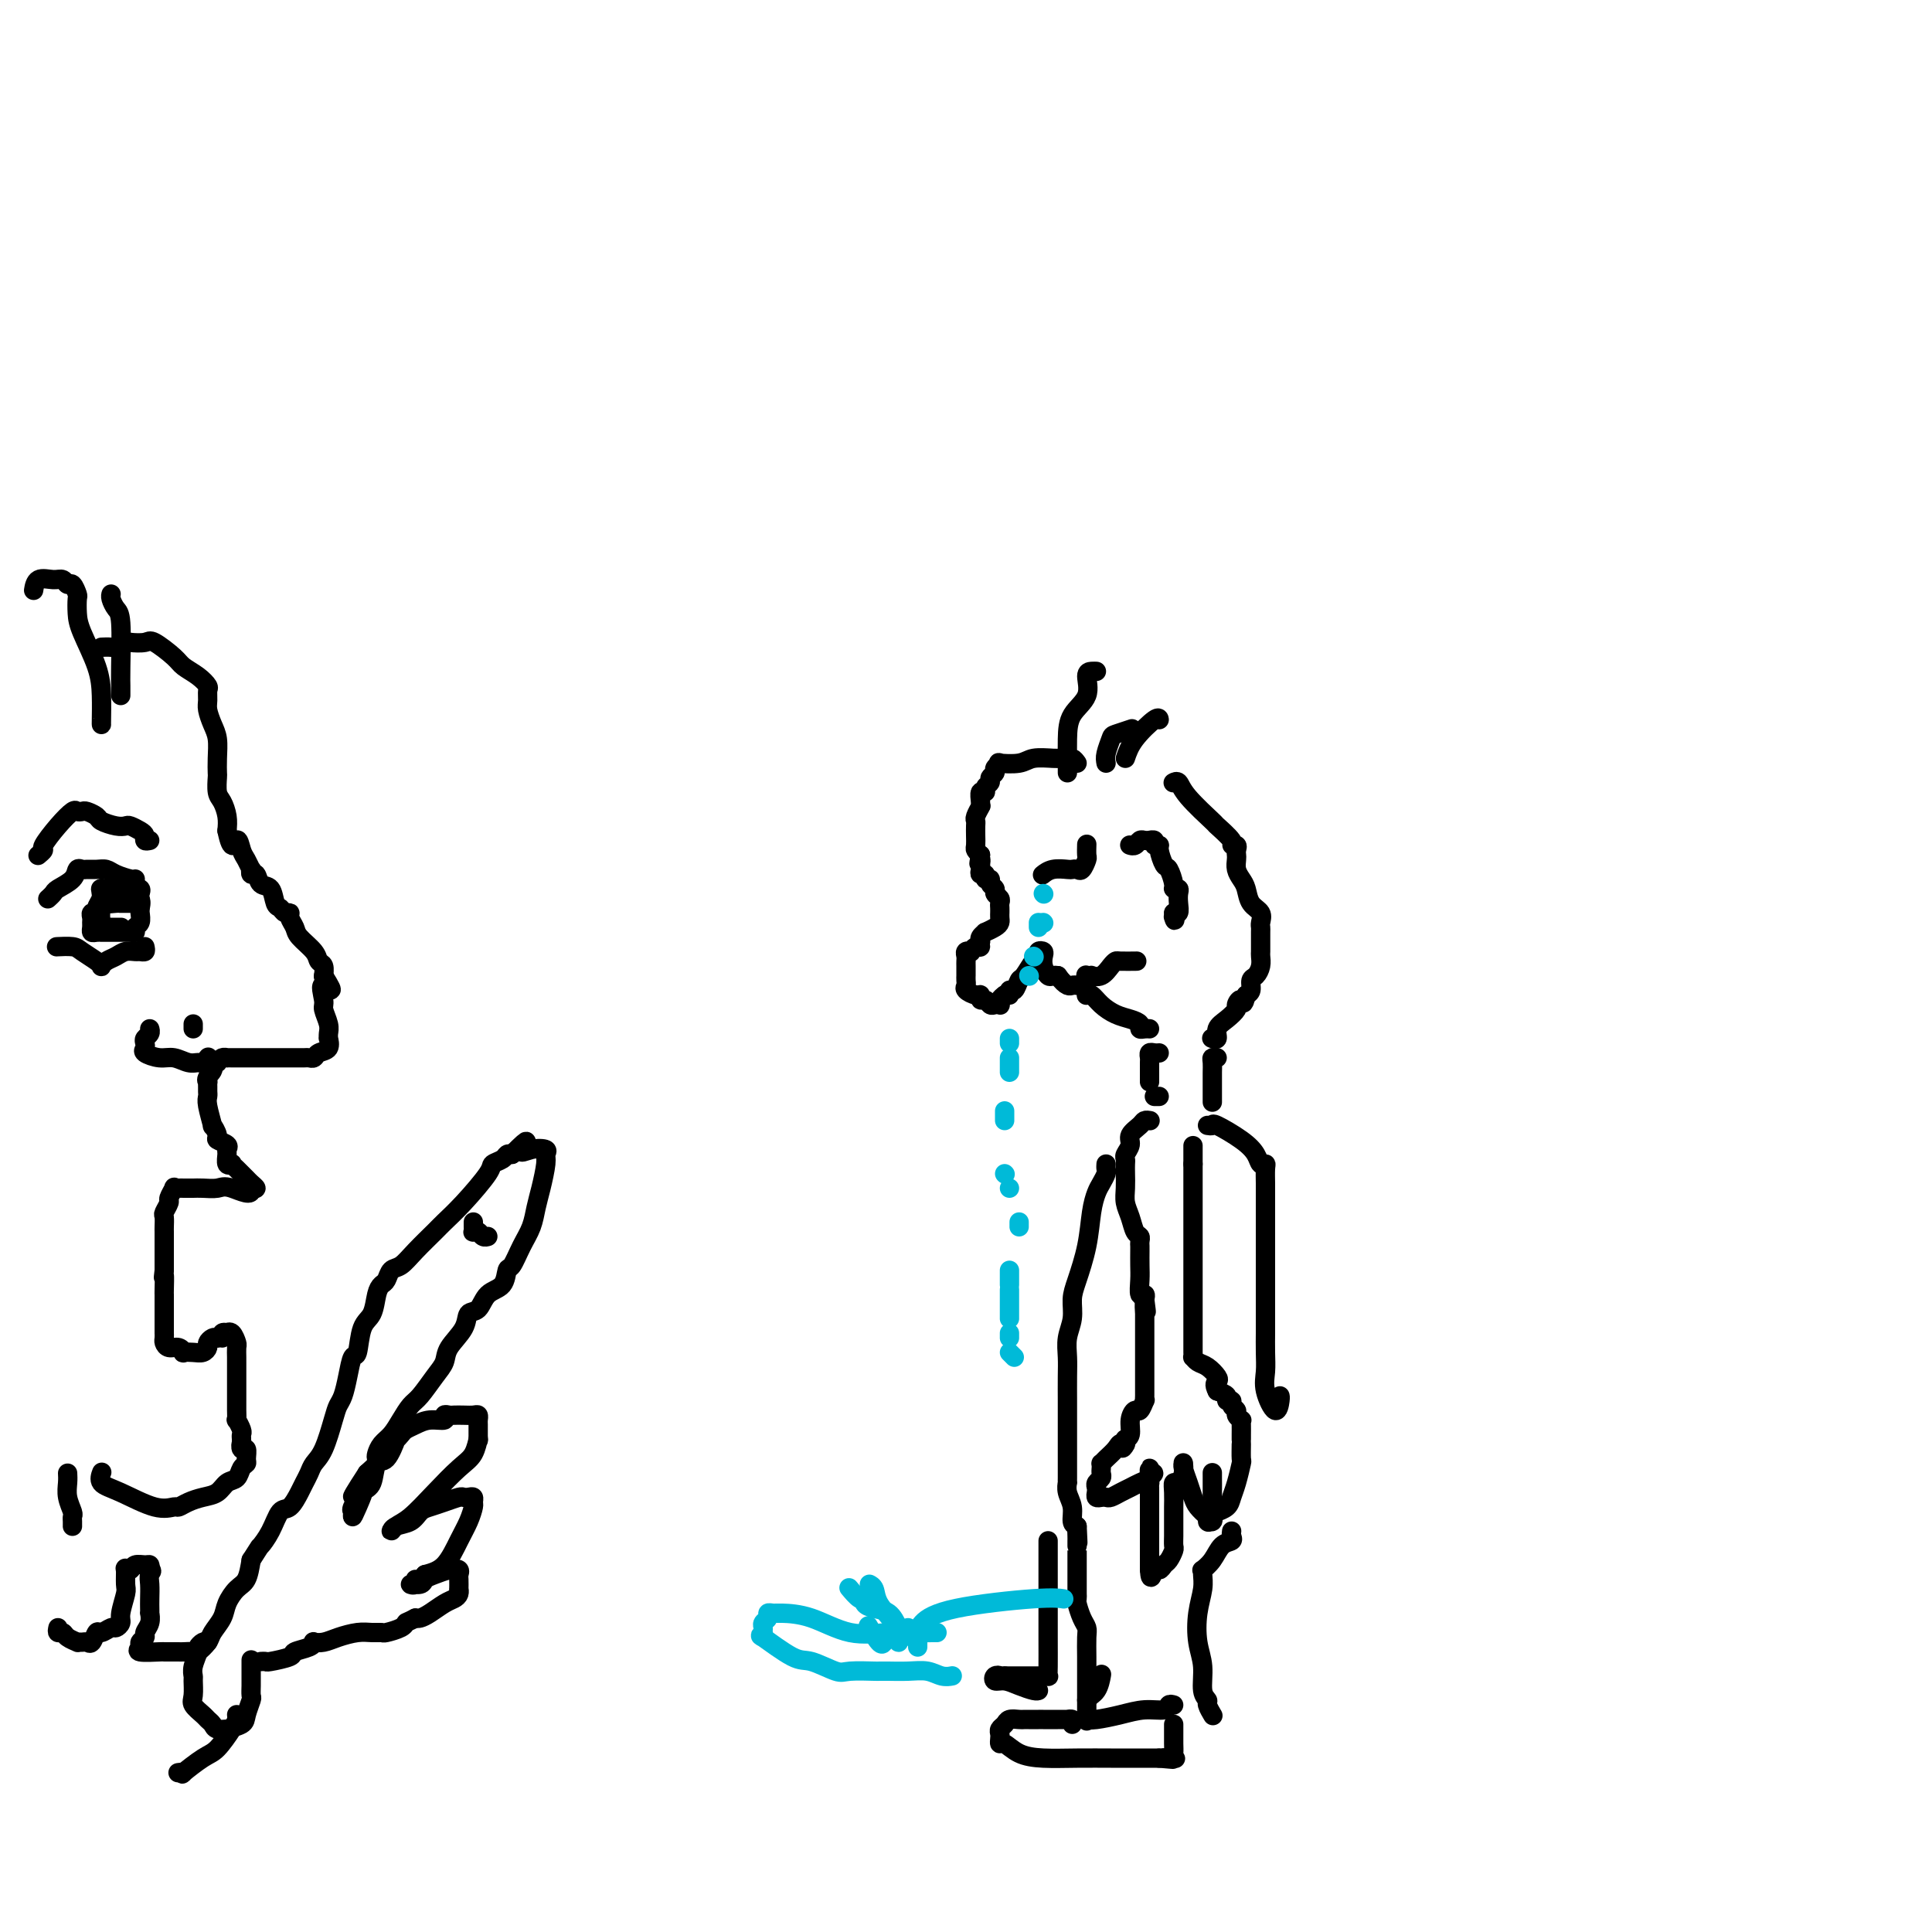 <svg viewBox='0 0 400 400' version='1.1' xmlns='http://www.w3.org/2000/svg' xmlns:xlink='http://www.w3.org/1999/xlink'><g fill='none' stroke='rgb(0,0,0)' stroke-width='4' stroke-linecap='round' stroke-linejoin='round'><path d='M223,158c-0.304,-0.422 -0.607,-0.845 -1,-1c-0.393,-0.155 -0.875,-0.043 -1,0c-0.125,0.043 0.107,0.015 0,0c-0.107,-0.015 -0.552,-0.018 -1,0c-0.448,0.018 -0.900,0.057 -2,0c-1.100,-0.057 -2.849,-0.208 -4,0c-1.151,0.208 -1.705,0.777 -3,1c-1.295,0.223 -3.332,0.101 -4,0c-0.668,-0.101 0.032,-0.182 0,0c-0.032,0.182 -0.797,0.626 -1,1c-0.203,0.374 0.157,0.679 0,1c-0.157,0.321 -0.830,0.659 -1,1c-0.170,0.341 0.165,0.686 0,1c-0.165,0.314 -0.829,0.596 -1,1c-0.171,0.404 0.151,0.930 0,1c-0.151,0.070 -0.776,-0.314 -1,0c-0.224,0.314 -0.046,1.327 0,2c0.046,0.673 -0.040,1.006 0,1c0.040,-0.006 0.207,-0.350 0,0c-0.207,0.350 -0.787,1.393 -1,2c-0.213,0.607 -0.058,0.779 0,1c0.058,0.221 0.018,0.493 0,1c-0.018,0.507 -0.015,1.249 0,2c0.015,0.751 0.043,1.510 0,2c-0.043,0.490 -0.155,0.711 0,1c0.155,0.289 0.578,0.644 1,1'/><path d='M203,177c-0.619,3.102 -0.167,1.357 0,1c0.167,-0.357 0.049,0.674 0,1c-0.049,0.326 -0.028,-0.052 0,0c0.028,0.052 0.064,0.535 0,1c-0.064,0.465 -0.229,0.912 0,1c0.229,0.088 0.850,-0.184 1,0c0.150,0.184 -0.171,0.823 0,1c0.171,0.177 0.834,-0.107 1,0c0.166,0.107 -0.166,0.606 0,1c0.166,0.394 0.829,0.683 1,1c0.171,0.317 -0.150,0.663 0,1c0.150,0.337 0.772,0.664 1,1c0.228,0.336 0.061,0.682 0,1c-0.061,0.318 -0.016,0.610 0,1c0.016,0.390 0.003,0.878 0,1c-0.003,0.122 0.006,-0.121 0,0c-0.006,0.121 -0.025,0.606 0,1c0.025,0.394 0.094,0.697 0,1c-0.094,0.303 -0.351,0.607 -1,1c-0.649,0.393 -1.691,0.876 -2,1c-0.309,0.124 0.113,-0.111 0,0c-0.113,0.111 -0.761,0.568 -1,1c-0.239,0.432 -0.068,0.838 0,1c0.068,0.162 0.034,0.081 0,0'/><path d='M203,195c-0.576,1.325 -0.014,1.139 0,1c0.014,-0.139 -0.518,-0.230 -1,0c-0.482,0.230 -0.914,0.783 -1,1c-0.086,0.217 0.173,0.100 0,0c-0.173,-0.100 -0.778,-0.182 -1,0c-0.222,0.182 -0.059,0.627 0,1c0.059,0.373 0.016,0.674 0,1c-0.016,0.326 -0.004,0.679 0,1c0.004,0.321 0.002,0.611 0,1c-0.002,0.389 -0.002,0.877 0,1c0.002,0.123 0.007,-0.121 0,0c-0.007,0.121 -0.026,0.606 0,1c0.026,0.394 0.097,0.698 0,1c-0.097,0.302 -0.363,0.602 0,1c0.363,0.398 1.354,0.895 2,1c0.646,0.105 0.946,-0.182 1,0c0.054,0.182 -0.140,0.833 0,1c0.140,0.167 0.612,-0.151 1,0c0.388,0.151 0.692,0.769 1,1c0.308,0.231 0.621,0.073 1,0c0.379,-0.073 0.823,-0.061 1,0c0.177,0.061 0.086,0.170 0,0c-0.086,-0.170 -0.167,-0.620 0,-1c0.167,-0.380 0.584,-0.690 1,-1'/><path d='M208,206c0.703,-0.240 0.961,0.159 1,0c0.039,-0.159 -0.141,-0.876 0,-1c0.141,-0.124 0.602,0.346 1,0c0.398,-0.346 0.733,-1.508 1,-2c0.267,-0.492 0.468,-0.315 1,-1c0.532,-0.685 1.397,-2.234 2,-3c0.603,-0.766 0.945,-0.750 1,-1c0.055,-0.250 -0.179,-0.767 0,-1c0.179,-0.233 0.769,-0.182 1,0c0.231,0.182 0.103,0.493 0,1c-0.103,0.507 -0.182,1.208 0,2c0.182,0.792 0.626,1.675 1,2c0.374,0.325 0.678,0.093 1,0c0.322,-0.093 0.661,-0.046 1,0'/><path d='M219,202c0.869,1.226 1.542,1.790 2,2c0.458,0.210 0.700,0.067 1,0c0.300,-0.067 0.658,-0.056 1,0c0.342,0.056 0.669,0.159 1,0c0.331,-0.159 0.665,-0.579 1,-1'/><path d='M225,203c0.946,-0.071 0.312,-0.749 0,-1c-0.312,-0.251 -0.301,-0.074 0,0c0.301,0.074 0.893,0.044 1,0c0.107,-0.044 -0.272,-0.103 0,0c0.272,0.103 1.194,0.367 2,0c0.806,-0.367 1.495,-1.366 2,-2c0.505,-0.634 0.826,-0.902 1,-1c0.174,-0.098 0.201,-0.026 1,0c0.799,0.026 2.371,0.008 3,0c0.629,-0.008 0.314,-0.004 0,0'/><path d='M225,206c-0.072,0.046 -0.143,0.092 0,0c0.143,-0.092 0.501,-0.323 1,0c0.499,0.323 1.138,1.201 2,2c0.862,0.799 1.947,1.521 3,2c1.053,0.479 2.076,0.717 3,1c0.924,0.283 1.750,0.612 2,1c0.250,0.388 -0.077,0.836 0,1c0.077,0.164 0.559,0.044 1,0c0.441,-0.044 0.840,-0.013 1,0c0.160,0.013 0.080,0.006 0,0'/><path d='M216,181c-0.142,0.113 -0.284,0.226 0,0c0.284,-0.226 0.993,-0.791 2,-1c1.007,-0.209 2.312,-0.063 3,0c0.688,0.063 0.759,0.043 1,0c0.241,-0.043 0.653,-0.110 1,0c0.347,0.110 0.629,0.397 1,0c0.371,-0.397 0.831,-1.479 1,-2c0.169,-0.521 0.045,-0.480 0,-1c-0.045,-0.520 -0.012,-1.602 0,-2c0.012,-0.398 0.003,-0.114 0,0c-0.003,0.114 -0.002,0.057 0,0'/><path d='M221,160c-0.001,-0.427 -0.003,-0.854 0,-1c0.003,-0.146 0.010,-0.011 0,-1c-0.010,-0.989 -0.038,-3.102 0,-5c0.038,-1.898 0.144,-3.580 1,-5c0.856,-1.420 2.464,-2.577 3,-4c0.536,-1.423 -0.001,-3.114 0,-4c0.001,-0.886 0.539,-0.969 1,-1c0.461,-0.031 0.846,-0.009 1,0c0.154,0.009 0.077,0.004 0,0'/><path d='M229,158c-0.107,-0.528 -0.214,-1.056 0,-2c0.214,-0.944 0.748,-2.305 1,-3c0.252,-0.695 0.222,-0.726 1,-1c0.778,-0.274 2.365,-0.793 3,-1c0.635,-0.207 0.317,-0.104 0,0'/><path d='M233,157c0.423,-1.238 0.845,-2.476 2,-4c1.155,-1.524 3.042,-3.333 4,-4c0.958,-0.667 0.988,-0.190 1,0c0.012,0.190 0.006,0.095 0,0'/><path d='M234,175c-0.089,-0.030 -0.177,-0.061 0,0c0.177,0.061 0.621,0.213 1,0c0.379,-0.213 0.694,-0.790 1,-1c0.306,-0.210 0.603,-0.052 1,0c0.397,0.052 0.895,-0.000 1,0c0.105,0.000 -0.183,0.053 0,0c0.183,-0.053 0.837,-0.214 1,0c0.163,0.214 -0.164,0.801 0,1c0.164,0.199 0.818,0.011 1,0c0.182,-0.011 -0.110,0.155 0,1c0.110,0.845 0.622,2.369 1,3c0.378,0.631 0.623,0.367 1,1c0.377,0.633 0.885,2.161 1,3c0.115,0.839 -0.164,0.989 0,1c0.164,0.011 0.772,-0.116 1,0c0.228,0.116 0.075,0.476 0,1c-0.075,0.524 -0.072,1.213 0,2c0.072,0.787 0.212,1.674 0,2c-0.212,0.326 -0.775,0.093 -1,0c-0.225,-0.093 -0.113,-0.047 0,0'/><path d='M243,189c0.467,2.400 0.133,1.400 0,1c-0.133,-0.400 -0.067,-0.200 0,0'/><path d='M243,162c-0.093,0.051 -0.186,0.102 0,0c0.186,-0.102 0.650,-0.357 1,0c0.350,0.357 0.586,1.325 2,3c1.414,1.675 4.004,4.056 5,5c0.996,0.944 0.396,0.452 1,1c0.604,0.548 2.410,2.136 3,3c0.590,0.864 -0.038,1.004 0,1c0.038,-0.004 0.741,-0.153 1,0c0.259,0.153 0.072,0.607 0,1c-0.072,0.393 -0.030,0.723 0,1c0.030,0.277 0.048,0.501 0,1c-0.048,0.499 -0.163,1.274 0,2c0.163,0.726 0.604,1.402 1,2c0.396,0.598 0.747,1.116 1,2c0.253,0.884 0.408,2.134 1,3c0.592,0.866 1.623,1.348 2,2c0.377,0.652 0.101,1.474 0,2c-0.101,0.526 -0.027,0.756 0,1c0.027,0.244 0.008,0.502 0,1c-0.008,0.498 -0.005,1.237 0,2c0.005,0.763 0.011,1.551 0,2c-0.011,0.449 -0.041,0.558 0,1c0.041,0.442 0.152,1.218 0,2c-0.152,0.782 -0.566,1.570 -1,2c-0.434,0.430 -0.886,0.500 -1,1c-0.114,0.500 0.110,1.428 0,2c-0.110,0.572 -0.555,0.786 -1,1'/><path d='M258,206c-0.624,2.805 -0.683,1.317 -1,1c-0.317,-0.317 -0.893,0.535 -1,1c-0.107,0.465 0.255,0.541 0,1c-0.255,0.459 -1.126,1.300 -2,2c-0.874,0.700 -1.750,1.260 -2,2c-0.250,0.740 0.125,1.661 0,2c-0.125,0.339 -0.750,0.097 -1,0c-0.250,-0.097 -0.125,-0.048 0,0'/><path d='M240,218c-0.309,0.026 -0.619,0.052 -1,0c-0.381,-0.052 -0.834,-0.183 -1,0c-0.166,0.183 -0.044,0.680 0,1c0.044,0.320 0.012,0.464 0,1c-0.012,0.536 -0.003,1.463 0,2c0.003,0.537 0.001,0.683 0,1c-0.001,0.317 -0.000,0.805 0,1c0.000,0.195 0.000,0.098 0,0'/><path d='M239,227c0.417,0.000 0.833,0.000 1,0c0.167,0.000 0.083,0.000 0,0'/><path d='M252,219c-0.423,-0.059 -0.845,-0.118 -1,0c-0.155,0.118 -0.041,0.413 0,1c0.041,0.587 0.011,1.465 0,2c-0.011,0.535 -0.003,0.725 0,1c0.003,0.275 0.001,0.634 0,1c-0.001,0.366 -0.000,0.739 0,1c0.000,0.261 0.000,0.410 0,1c-0.000,0.590 -0.000,1.620 0,2c0.000,0.380 0.000,0.108 0,0c-0.000,-0.108 -0.000,-0.054 0,0'/><path d='M238,232c0.100,0.017 0.199,0.035 0,0c-0.199,-0.035 -0.698,-0.122 -1,0c-0.302,0.122 -0.407,0.452 -1,1c-0.593,0.548 -1.676,1.312 -2,2c-0.324,0.688 0.109,1.300 0,2c-0.109,0.700 -0.761,1.489 -1,2c-0.239,0.511 -0.065,0.745 0,1c0.065,0.255 0.020,0.532 0,1c-0.020,0.468 -0.017,1.127 0,2c0.017,0.873 0.047,1.960 0,3c-0.047,1.040 -0.170,2.033 0,3c0.170,0.967 0.634,1.909 1,3c0.366,1.091 0.634,2.332 1,3c0.366,0.668 0.830,0.762 1,1c0.170,0.238 0.046,0.618 0,1c-0.046,0.382 -0.013,0.765 0,1c0.013,0.235 0.007,0.321 0,1c-0.007,0.679 -0.016,1.950 0,3c0.016,1.050 0.056,1.879 0,3c-0.056,1.121 -0.207,2.532 0,3c0.207,0.468 0.774,-0.009 1,0c0.226,0.009 0.113,0.505 0,1'/><path d='M237,269c0.619,4.733 0.166,1.567 0,1c-0.166,-0.567 -0.044,1.466 0,2c0.044,0.534 0.012,-0.431 0,0c-0.012,0.431 -0.003,2.257 0,3c0.003,0.743 0.001,0.402 0,1c-0.001,0.598 -0.000,2.135 0,3c0.000,0.865 -0.000,1.059 0,2c0.000,0.941 0.001,2.628 0,4c-0.001,1.372 -0.003,2.428 0,3c0.003,0.572 0.012,0.660 0,1c-0.012,0.340 -0.046,0.933 0,1c0.046,0.067 0.171,-0.392 0,0c-0.171,0.392 -0.638,1.636 -1,2c-0.362,0.364 -0.619,-0.152 -1,0c-0.381,0.152 -0.887,0.972 -1,2c-0.113,1.028 0.165,2.265 0,3c-0.165,0.735 -0.775,0.967 -1,1c-0.225,0.033 -0.064,-0.133 0,0c0.064,0.133 0.032,0.567 0,1'/><path d='M233,299c-0.813,1.669 -0.845,0.341 -1,0c-0.155,-0.341 -0.434,0.304 -1,1c-0.566,0.696 -1.420,1.443 -2,2c-0.580,0.557 -0.886,0.923 -1,1c-0.114,0.077 -0.034,-0.134 0,0c0.034,0.134 0.023,0.613 0,1c-0.023,0.387 -0.059,0.681 0,1c0.059,0.319 0.211,0.664 0,1c-0.211,0.336 -0.786,0.665 -1,1c-0.214,0.335 -0.068,0.678 0,1c0.068,0.322 0.059,0.623 0,1c-0.059,0.377 -0.168,0.830 0,1c0.168,0.170 0.611,0.057 1,0c0.389,-0.057 0.723,-0.057 1,0c0.277,0.057 0.499,0.170 1,0c0.501,-0.170 1.283,-0.622 2,-1c0.717,-0.378 1.369,-0.680 2,-1c0.631,-0.320 1.241,-0.658 2,-1c0.759,-0.342 1.667,-0.690 2,-1c0.333,-0.310 0.090,-0.584 0,-1c-0.090,-0.416 -0.026,-0.976 0,-1c0.026,-0.024 0.013,0.488 0,1'/><path d='M238,305c1.702,-0.302 0.456,0.444 0,1c-0.456,0.556 -0.122,0.921 0,1c0.122,0.079 0.033,-0.130 0,0c-0.033,0.130 -0.009,0.598 0,1c0.009,0.402 0.002,0.738 0,1c-0.002,0.262 -0.001,0.451 0,1c0.001,0.549 0.000,1.458 0,2c-0.000,0.542 -0.000,0.718 0,1c0.000,0.282 0.000,0.669 0,1c-0.000,0.331 -0.000,0.604 0,1c0.000,0.396 0.000,0.914 0,1c-0.000,0.086 -0.000,-0.261 0,0c0.000,0.261 0.000,1.131 0,2c-0.000,0.869 -0.000,1.739 0,2c0.000,0.261 0.000,-0.085 0,0c-0.000,0.085 -0.000,0.601 0,1c0.000,0.399 0.000,0.682 0,1c-0.000,0.318 -0.000,0.673 0,1c0.000,0.327 0.000,0.627 0,1c-0.000,0.373 -0.000,0.821 0,1c0.000,0.179 0.000,0.090 0,0'/><path d='M238,325c0.179,3.080 0.626,0.780 1,0c0.374,-0.780 0.675,-0.039 1,0c0.325,0.039 0.676,-0.622 1,-1c0.324,-0.378 0.623,-0.472 1,-1c0.377,-0.528 0.833,-1.489 1,-2c0.167,-0.511 0.045,-0.570 0,-1c-0.045,-0.430 -0.012,-1.229 0,-2c0.012,-0.771 0.003,-1.514 0,-2c-0.003,-0.486 -0.001,-0.714 0,-1c0.001,-0.286 -0.001,-0.631 0,-1c0.001,-0.369 0.003,-0.763 0,-1c-0.003,-0.237 -0.011,-0.318 0,-1c0.011,-0.682 0.041,-1.966 0,-3c-0.041,-1.034 -0.155,-1.818 0,-2c0.155,-0.182 0.578,0.238 1,0c0.422,-0.238 0.844,-1.134 1,-2c0.156,-0.866 0.045,-1.701 0,-2c-0.045,-0.299 -0.023,-0.060 0,0c0.023,0.060 0.047,-0.059 0,0c-0.047,0.059 -0.164,0.295 0,1c0.164,0.705 0.611,1.880 1,3c0.389,1.120 0.720,2.186 1,3c0.280,0.814 0.509,1.375 1,2c0.491,0.625 1.246,1.312 2,2'/><path d='M250,314c0.713,1.601 -0.005,1.102 0,1c0.005,-0.102 0.733,0.191 1,0c0.267,-0.191 0.071,-0.866 0,-2c-0.071,-1.134 -0.019,-2.726 0,-4c0.019,-1.274 0.005,-2.231 0,-3c-0.005,-0.769 -0.001,-1.352 0,-1c0.001,0.352 0.000,1.639 0,2c-0.000,0.361 -0.000,-0.202 0,0c0.000,0.202 0.000,1.170 0,2c-0.000,0.830 -0.000,1.523 0,2c0.000,0.477 0.000,0.739 0,1'/><path d='M251,312c0.018,0.867 0.064,0.034 0,0c-0.064,-0.034 -0.238,0.731 0,1c0.238,0.269 0.890,0.040 1,0c0.110,-0.040 -0.321,0.108 0,0c0.321,-0.108 1.392,-0.471 2,-1c0.608,-0.529 0.751,-1.224 1,-2c0.249,-0.776 0.603,-1.634 1,-3c0.397,-1.366 0.839,-3.241 1,-4c0.161,-0.759 0.043,-0.402 0,-1c-0.043,-0.598 -0.012,-2.153 0,-3c0.012,-0.847 0.003,-0.987 0,-1c-0.003,-0.013 0.000,0.103 0,0c-0.000,-0.103 -0.004,-0.423 0,-1c0.004,-0.577 0.016,-1.412 0,-2c-0.016,-0.588 -0.061,-0.931 0,-1c0.061,-0.069 0.228,0.135 0,0c-0.228,-0.135 -0.850,-0.610 -1,-1c-0.150,-0.390 0.171,-0.696 0,-1c-0.171,-0.304 -0.836,-0.606 -1,-1c-0.164,-0.394 0.173,-0.879 0,-1c-0.173,-0.121 -0.854,0.121 -1,0c-0.146,-0.121 0.244,-0.606 0,-1c-0.244,-0.394 -1.122,-0.697 -2,-1'/><path d='M252,288c-0.798,-1.505 -0.295,-1.766 0,-2c0.295,-0.234 0.380,-0.440 0,-1c-0.380,-0.560 -1.226,-1.474 -2,-2c-0.774,-0.526 -1.475,-0.663 -2,-1c-0.525,-0.337 -0.873,-0.872 -1,-1c-0.127,-0.128 -0.034,0.151 0,0c0.034,-0.151 0.009,-0.732 0,-1c-0.009,-0.268 -0.002,-0.221 0,-1c0.002,-0.779 0.001,-2.383 0,-3c-0.001,-0.617 -0.000,-0.247 0,-1c0.000,-0.753 0.000,-2.628 0,-4c-0.000,-1.372 -0.000,-2.241 0,-3c0.000,-0.759 0.000,-1.410 0,-2c-0.000,-0.590 -0.000,-1.121 0,-2c0.000,-0.879 0.000,-2.108 0,-3c-0.000,-0.892 -0.000,-1.447 0,-2c0.000,-0.553 0.000,-1.103 0,-2c-0.000,-0.897 -0.000,-2.142 0,-3c0.000,-0.858 0.000,-1.330 0,-2c-0.000,-0.670 -0.000,-1.540 0,-2c0.000,-0.460 0.000,-0.512 0,-1c-0.000,-0.488 -0.000,-1.413 0,-2c0.000,-0.587 0.000,-0.838 0,-1c-0.000,-0.162 -0.000,-0.236 0,-1c0.000,-0.764 0.000,-2.218 0,-3c-0.000,-0.782 -0.000,-0.891 0,-1'/><path d='M247,241c0.000,-6.667 0.000,-3.333 0,0'/><path d='M250,233c0.438,0.071 0.877,0.142 1,0c0.123,-0.142 -0.068,-0.497 1,0c1.068,0.497 3.397,1.847 5,3c1.603,1.153 2.482,2.109 3,3c0.518,0.891 0.675,1.716 1,2c0.325,0.284 0.819,0.025 1,0c0.181,-0.025 0.048,0.183 0,1c-0.048,0.817 -0.013,2.243 0,3c0.013,0.757 0.003,0.843 0,1c-0.003,0.157 -0.001,0.383 0,1c0.001,0.617 0.000,1.626 0,2c-0.000,0.374 -0.000,0.113 0,1c0.000,0.887 0.000,2.922 0,4c-0.000,1.078 -0.000,1.197 0,2c0.000,0.803 -0.000,2.288 0,4c0.000,1.712 0.000,3.650 0,5c-0.000,1.350 -0.000,2.111 0,3c0.000,0.889 0.001,1.907 0,3c-0.001,1.093 -0.002,2.261 0,3c0.002,0.739 0.007,1.048 0,2c-0.007,0.952 -0.026,2.546 0,4c0.026,1.454 0.098,2.768 0,4c-0.098,1.232 -0.366,2.383 0,4c0.366,1.617 1.366,3.702 2,4c0.634,0.298 0.901,-1.189 1,-2c0.099,-0.811 0.028,-0.946 0,-1c-0.028,-0.054 -0.014,-0.027 0,0'/><path d='M229,241c-0.024,0.359 -0.048,0.719 0,1c0.048,0.281 0.169,0.484 0,1c-0.169,0.516 -0.626,1.345 -1,2c-0.374,0.655 -0.665,1.136 -1,2c-0.335,0.864 -0.716,2.110 -1,4c-0.284,1.890 -0.472,4.423 -1,7c-0.528,2.577 -1.395,5.196 -2,7c-0.605,1.804 -0.947,2.792 -1,4c-0.053,1.208 0.182,2.637 0,4c-0.182,1.363 -0.781,2.659 -1,4c-0.219,1.341 -0.059,2.728 0,4c0.059,1.272 0.016,2.428 0,4c-0.016,1.572 -0.004,3.561 0,5c0.004,1.439 0.001,2.328 0,3c-0.001,0.672 -0.000,1.125 0,2c0.000,0.875 0.000,2.170 0,3c-0.000,0.830 -0.000,1.193 0,2c0.000,0.807 0.000,2.057 0,3c-0.000,0.943 -0.001,1.578 0,2c0.001,0.422 0.004,0.629 0,1c-0.004,0.371 -0.016,0.905 0,1c0.016,0.095 0.060,-0.248 0,0c-0.060,0.248 -0.222,1.087 0,2c0.222,0.913 0.829,1.900 1,3c0.171,1.100 -0.094,2.314 0,3c0.094,0.686 0.547,0.843 1,1'/><path d='M223,316c0.309,6.211 0.083,2.238 0,1c-0.083,-1.238 -0.022,0.258 0,1c0.022,0.742 0.006,0.731 0,1c-0.006,0.269 -0.002,0.817 0,1c0.002,0.183 0.000,0.002 0,0c-0.000,-0.002 -0.000,0.174 0,1c0.000,0.826 -0.000,2.301 0,3c0.000,0.699 0.000,0.622 0,1c-0.000,0.378 -0.001,1.213 0,2c0.001,0.787 0.003,1.527 0,2c-0.003,0.473 -0.011,0.679 0,1c0.011,0.321 0.041,0.756 0,1c-0.041,0.244 -0.155,0.298 0,1c0.155,0.702 0.577,2.053 1,3c0.423,0.947 0.845,1.491 1,2c0.155,0.509 0.041,0.984 0,2c-0.041,1.016 -0.011,2.573 0,4c0.011,1.427 0.003,2.725 0,4c-0.003,1.275 -0.001,2.527 0,4c0.001,1.473 0.000,3.168 0,4c-0.000,0.832 -0.000,0.801 0,1c0.000,0.199 0.000,0.628 0,0c-0.000,-0.628 -0.000,-2.314 0,-4'/><path d='M225,352c0.393,-0.738 1.375,-1.083 2,-2c0.625,-0.917 0.893,-2.405 1,-3c0.107,-0.595 0.054,-0.298 0,0'/><path d='M255,317c-0.049,0.320 -0.098,0.640 0,1c0.098,0.360 0.342,0.762 0,1c-0.342,0.238 -1.269,0.314 -2,1c-0.731,0.686 -1.267,1.981 -2,3c-0.733,1.019 -1.664,1.761 -2,2c-0.336,0.239 -0.077,-0.026 0,0c0.077,0.026 -0.028,0.343 0,1c0.028,0.657 0.188,1.653 0,3c-0.188,1.347 -0.726,3.044 -1,5c-0.274,1.956 -0.285,4.172 0,6c0.285,1.828 0.865,3.268 1,5c0.135,1.732 -0.174,3.757 0,5c0.174,1.243 0.830,1.704 1,2c0.170,0.296 -0.147,0.426 0,1c0.147,0.574 0.756,1.593 1,2c0.244,0.407 0.122,0.204 0,0'/><path d='M243,353c-0.400,-0.119 -0.800,-0.238 -1,0c-0.200,0.238 -0.201,0.834 -1,1c-0.799,0.166 -2.396,-0.099 -4,0c-1.604,0.099 -3.214,0.563 -5,1c-1.786,0.437 -3.747,0.849 -5,1c-1.253,0.151 -1.799,0.041 -2,0c-0.201,-0.041 -0.057,-0.012 0,0c0.057,0.012 0.029,0.006 0,0'/><path d='M222,357c0.123,-0.423 0.246,-0.845 0,-1c-0.246,-0.155 -0.860,-0.041 -1,0c-0.140,0.041 0.195,0.011 0,0c-0.195,-0.011 -0.921,-0.003 -2,0c-1.079,0.003 -2.513,0.001 -3,0c-0.487,-0.001 -0.027,0.000 0,0c0.027,-0.000 -0.378,-0.001 -1,0c-0.622,0.001 -1.462,0.003 -2,0c-0.538,-0.003 -0.775,-0.012 -1,0c-0.225,0.012 -0.439,0.045 -1,0c-0.561,-0.045 -1.471,-0.167 -2,0c-0.529,0.167 -0.678,0.623 -1,1c-0.322,0.377 -0.817,0.674 -1,1c-0.183,0.326 -0.056,0.682 0,1c0.056,0.318 0.039,0.597 0,1c-0.039,0.403 -0.099,0.931 0,1c0.099,0.069 0.357,-0.321 1,0c0.643,0.321 1.669,1.354 3,2c1.331,0.646 2.966,0.905 5,1c2.034,0.095 4.467,0.025 7,0c2.533,-0.025 5.168,-0.007 7,0c1.832,0.007 2.862,0.002 4,0c1.138,-0.002 2.383,-0.000 3,0c0.617,0.000 0.605,0.000 1,0c0.395,-0.000 1.198,-0.000 2,0'/><path d='M240,364c5.210,0.467 1.736,0.133 1,0c-0.736,-0.133 1.267,-0.067 2,0c0.733,0.067 0.196,0.134 0,0c-0.196,-0.134 -0.053,-0.470 0,-1c0.053,-0.530 0.014,-1.252 0,-2c-0.014,-0.748 -0.004,-1.520 0,-2c0.004,-0.480 0.001,-0.668 0,-1c-0.001,-0.332 -0.000,-0.809 0,-1c0.000,-0.191 0.000,-0.095 0,0'/><path d='M217,319c-0.000,0.396 -0.000,0.792 0,1c0.000,0.208 0.000,0.226 0,1c-0.000,0.774 -0.000,2.302 0,4c0.000,1.698 0.001,3.565 0,6c-0.001,2.435 -0.004,5.437 0,8c0.004,2.563 0.016,4.687 0,6c-0.016,1.313 -0.059,1.816 0,2c0.059,0.184 0.219,0.049 0,0c-0.219,-0.049 -0.818,-0.013 -1,0c-0.182,0.013 0.053,0.004 0,0c-0.053,-0.004 -0.395,-0.001 -1,0c-0.605,0.001 -1.474,0.000 -2,0c-0.526,-0.000 -0.708,-0.000 -1,0c-0.292,0.000 -0.694,0.000 -1,0c-0.306,-0.000 -0.516,-0.000 -1,0c-0.484,0.000 -1.242,0.000 -2,0'/><path d='M208,347c-1.564,0.327 -0.975,0.143 -1,0c-0.025,-0.143 -0.666,-0.245 -1,0c-0.334,0.245 -0.363,0.836 0,1c0.363,0.164 1.117,-0.100 2,0c0.883,0.100 1.897,0.563 3,1c1.103,0.437 2.297,0.848 3,1c0.703,0.152 0.915,0.043 1,0c0.085,-0.043 0.042,-0.022 0,0'/><path d='M21,134c0.647,-0.030 1.294,-0.060 2,0c0.706,0.060 1.471,0.210 2,0c0.529,-0.210 0.821,-0.779 1,-1c0.179,-0.221 0.245,-0.096 1,0c0.755,0.096 2.197,0.161 3,0c0.803,-0.161 0.965,-0.548 2,0c1.035,0.548 2.943,2.030 4,3c1.057,0.970 1.264,1.429 2,2c0.736,0.571 2.000,1.254 3,2c1.000,0.746 1.735,1.554 2,2c0.265,0.446 0.061,0.530 0,1c-0.061,0.470 0.022,1.325 0,2c-0.022,0.675 -0.150,1.169 0,2c0.150,0.831 0.576,2.000 1,3c0.424,1.000 0.845,1.833 1,3c0.155,1.167 0.044,2.668 0,4c-0.044,1.332 -0.022,2.495 0,3c0.022,0.505 0.045,0.351 0,1c-0.045,0.649 -0.156,2.102 0,3c0.156,0.898 0.581,1.242 1,2c0.419,0.758 0.834,1.931 1,3c0.166,1.069 0.083,2.035 0,3'/><path d='M47,172c1.023,4.996 1.581,2.486 2,2c0.419,-0.486 0.700,1.051 1,2c0.300,0.949 0.620,1.310 1,2c0.380,0.690 0.822,1.709 1,2c0.178,0.291 0.093,-0.145 0,0c-0.093,0.145 -0.194,0.873 0,1c0.194,0.127 0.682,-0.345 1,0c0.318,0.345 0.466,1.508 1,2c0.534,0.492 1.453,0.313 2,1c0.547,0.687 0.720,2.239 1,3c0.280,0.761 0.667,0.732 1,1c0.333,0.268 0.612,0.833 1,1c0.388,0.167 0.885,-0.065 1,0c0.115,0.065 -0.152,0.427 0,1c0.152,0.573 0.724,1.357 1,2c0.276,0.643 0.256,1.146 1,2c0.744,0.854 2.252,2.057 3,3c0.748,0.943 0.737,1.624 1,2c0.263,0.376 0.802,0.447 1,1c0.198,0.553 0.057,1.586 0,2c-0.057,0.414 -0.028,0.207 0,0'/><path d='M67,202c3.090,4.933 0.814,2.267 0,2c-0.814,-0.267 -0.165,1.866 0,3c0.165,1.134 -0.152,1.269 0,2c0.152,0.731 0.775,2.059 1,3c0.225,0.941 0.054,1.495 0,2c-0.054,0.505 0.011,0.962 0,1c-0.011,0.038 -0.097,-0.344 0,0c0.097,0.344 0.378,1.413 0,2c-0.378,0.587 -1.416,0.693 -2,1c-0.584,0.307 -0.714,0.814 -1,1c-0.286,0.186 -0.728,0.050 -1,0c-0.272,-0.050 -0.374,-0.013 -1,0c-0.626,0.013 -1.775,0.004 -2,0c-0.225,-0.004 0.473,-0.001 0,0c-0.473,0.001 -2.116,0.000 -3,0c-0.884,-0.000 -1.010,-0.000 -2,0c-0.990,0.000 -2.844,-0.000 -4,0c-1.156,0.000 -1.615,0.000 -2,0c-0.385,-0.000 -0.694,-0.001 -1,0c-0.306,0.001 -0.607,0.003 -1,0c-0.393,-0.003 -0.879,-0.011 -1,0c-0.121,0.011 0.121,0.041 0,0c-0.121,-0.041 -0.606,-0.155 -1,0c-0.394,0.155 -0.697,0.577 -1,1'/><path d='M45,220c-3.415,0.432 -1.451,0.511 -1,1c0.451,0.489 -0.611,1.388 -1,2c-0.389,0.612 -0.104,0.937 0,1c0.104,0.063 0.027,-0.138 0,0c-0.027,0.138 -0.003,0.613 0,1c0.003,0.387 -0.014,0.687 0,1c0.014,0.313 0.061,0.641 0,1c-0.061,0.359 -0.229,0.751 0,2c0.229,1.249 0.853,3.357 1,4c0.147,0.643 -0.185,-0.178 0,0c0.185,0.178 0.887,1.356 1,2c0.113,0.644 -0.363,0.754 0,1c0.363,0.246 1.565,0.626 2,1c0.435,0.374 0.102,0.740 0,1c-0.102,0.260 0.028,0.412 0,1c-0.028,0.588 -0.215,1.610 0,2c0.215,0.390 0.831,0.146 1,0c0.169,-0.146 -0.110,-0.194 0,0c0.110,0.194 0.608,0.630 1,1c0.392,0.370 0.677,0.674 1,1c0.323,0.326 0.685,0.675 1,1c0.315,0.325 0.585,0.626 1,1c0.415,0.374 0.976,0.821 1,1c0.024,0.179 -0.488,0.089 -1,0'/><path d='M52,246c0.473,2.011 -2.346,0.539 -4,0c-1.654,-0.539 -2.145,-0.144 -3,0c-0.855,0.144 -2.074,0.039 -3,0c-0.926,-0.039 -1.559,-0.010 -2,0c-0.441,0.010 -0.692,0.001 -1,0c-0.308,-0.001 -0.675,0.007 -1,0c-0.325,-0.007 -0.608,-0.028 -1,0c-0.392,0.028 -0.893,0.106 -1,0c-0.107,-0.106 0.182,-0.394 0,0c-0.182,0.394 -0.833,1.471 -1,2c-0.167,0.529 0.151,0.509 0,1c-0.151,0.491 -0.773,1.494 -1,2c-0.227,0.506 -0.061,0.517 0,1c0.061,0.483 0.016,1.439 0,2c-0.016,0.561 -0.004,0.728 0,1c0.004,0.272 0.001,0.651 0,1c-0.001,0.349 -0.000,0.670 0,1c0.000,0.330 0.000,0.668 0,1c-0.000,0.332 -0.000,0.656 0,1c0.000,0.344 0.000,0.708 0,1c-0.000,0.292 -0.000,0.512 0,1c0.000,0.488 0.000,1.244 0,2'/><path d='M34,263c-0.309,2.687 -0.083,0.905 0,1c0.083,0.095 0.022,2.067 0,3c-0.022,0.933 -0.006,0.829 0,1c0.006,0.171 0.002,0.618 0,1c-0.002,0.382 -0.000,0.698 0,1c0.000,0.302 0.000,0.591 0,1c-0.000,0.409 -0.000,0.937 0,1c0.000,0.063 -0.000,-0.338 0,0c0.000,0.338 0.000,1.414 0,2c-0.000,0.586 -0.001,0.682 0,1c0.001,0.318 0.002,0.860 0,1c-0.002,0.140 -0.008,-0.121 0,0c0.008,0.121 0.031,0.625 0,1c-0.031,0.375 -0.115,0.622 0,1c0.115,0.378 0.429,0.886 1,1c0.571,0.114 1.399,-0.165 2,0c0.601,0.165 0.974,0.773 1,1c0.026,0.227 -0.295,0.072 0,0c0.295,-0.072 1.206,-0.062 2,0c0.794,0.062 1.470,0.174 2,0c0.530,-0.174 0.915,-0.634 1,-1c0.085,-0.366 -0.131,-0.637 0,-1c0.131,-0.363 0.609,-0.818 1,-1c0.391,-0.182 0.696,-0.091 1,0'/><path d='M45,277c1.017,-0.404 1.060,0.086 1,0c-0.060,-0.086 -0.223,-0.748 0,-1c0.223,-0.252 0.830,-0.094 1,0c0.170,0.094 -0.098,0.123 0,0c0.098,-0.123 0.562,-0.399 1,0c0.438,0.399 0.849,1.473 1,2c0.151,0.527 0.040,0.508 0,1c-0.040,0.492 -0.011,1.494 0,2c0.011,0.506 0.003,0.516 0,1c-0.003,0.484 -0.001,1.443 0,2c0.001,0.557 0.000,0.712 0,1c-0.000,0.288 -0.000,0.710 0,1c0.000,0.290 0.000,0.450 0,1c-0.000,0.550 -0.001,1.490 0,2c0.001,0.510 0.004,0.588 0,1c-0.004,0.412 -0.015,1.157 0,2c0.015,0.843 0.057,1.784 0,2c-0.057,0.216 -0.211,-0.293 0,0c0.211,0.293 0.788,1.386 1,2c0.212,0.614 0.061,0.747 0,1c-0.061,0.253 -0.030,0.627 0,1'/><path d='M50,298c0.171,3.097 0.099,1.341 0,1c-0.099,-0.341 -0.226,0.734 0,1c0.226,0.266 0.805,-0.275 1,0c0.195,0.275 0.008,1.368 0,2c-0.008,0.632 0.164,0.803 0,1c-0.164,0.197 -0.666,0.420 -1,1c-0.334,0.580 -0.502,1.517 -1,2c-0.498,0.483 -1.328,0.512 -2,1c-0.672,0.488 -1.187,1.437 -2,2c-0.813,0.563 -1.926,0.742 -3,1c-1.074,0.258 -2.110,0.595 -3,1c-0.890,0.405 -1.633,0.877 -2,1c-0.367,0.123 -0.357,-0.104 -1,0c-0.643,0.104 -1.937,0.539 -4,0c-2.063,-0.539 -4.893,-2.052 -7,-3c-2.107,-0.948 -3.490,-1.332 -4,-2c-0.510,-0.668 -0.146,-1.619 0,-2c0.146,-0.381 0.073,-0.190 0,0'/><path d='M31,174c-0.438,0.091 -0.876,0.182 -1,0c-0.124,-0.182 0.067,-0.636 0,-1c-0.067,-0.364 -0.393,-0.636 -1,-1c-0.607,-0.364 -1.495,-0.818 -2,-1c-0.505,-0.182 -0.625,-0.091 -1,0c-0.375,0.091 -1.003,0.182 -2,0c-0.997,-0.182 -2.361,-0.637 -3,-1c-0.639,-0.363 -0.551,-0.635 -1,-1c-0.449,-0.365 -1.435,-0.822 -2,-1c-0.565,-0.178 -0.709,-0.076 -1,0c-0.291,0.076 -0.728,0.124 -1,0c-0.272,-0.124 -0.378,-0.422 -1,0c-0.622,0.422 -1.761,1.563 -3,3c-1.239,1.437 -2.580,3.169 -3,4c-0.420,0.831 0.079,0.762 0,1c-0.079,0.238 -0.737,0.782 -1,1c-0.263,0.218 -0.132,0.109 0,0'/><path d='M28,182c-0.131,0.083 -0.263,0.166 -1,0c-0.737,-0.166 -2.081,-0.580 -3,-1c-0.919,-0.420 -1.413,-0.846 -2,-1c-0.587,-0.154 -1.269,-0.035 -2,0c-0.731,0.035 -1.513,-0.012 -2,0c-0.487,0.012 -0.679,0.083 -1,0c-0.321,-0.083 -0.769,-0.320 -1,0c-0.231,0.320 -0.244,1.196 -1,2c-0.756,0.804 -2.254,1.535 -3,2c-0.746,0.465 -0.739,0.664 -1,1c-0.261,0.336 -0.789,0.810 -1,1c-0.211,0.190 -0.106,0.095 0,0'/><path d='M25,184c-0.619,0.002 -1.238,0.004 -2,0c-0.762,-0.004 -1.667,-0.013 -2,0c-0.333,0.013 -0.093,0.048 0,0c0.093,-0.048 0.040,-0.181 0,0c-0.040,0.181 -0.067,0.675 0,1c0.067,0.325 0.228,0.482 0,1c-0.228,0.518 -0.846,1.396 -1,2c-0.154,0.604 0.155,0.935 0,1c-0.155,0.065 -0.774,-0.137 -1,0c-0.226,0.137 -0.058,0.611 0,1c0.058,0.389 0.005,0.693 0,1c-0.005,0.307 0.036,0.618 0,1c-0.036,0.382 -0.150,0.834 0,1c0.150,0.166 0.565,0.044 1,0c0.435,-0.044 0.890,-0.012 1,0c0.110,0.012 -0.125,0.003 0,0c0.125,-0.003 0.611,-0.001 1,0c0.389,0.001 0.681,-0.000 1,0c0.319,0.000 0.664,0.001 1,0c0.336,-0.001 0.663,-0.003 1,0c0.337,0.003 0.682,0.013 1,0c0.318,-0.013 0.607,-0.049 1,0c0.393,0.049 0.890,0.182 1,0c0.110,-0.182 -0.166,-0.678 0,-1c0.166,-0.322 0.776,-0.471 1,-1c0.224,-0.529 0.064,-1.437 0,-2c-0.064,-0.563 -0.032,-0.782 0,-1'/><path d='M29,188c0.315,-1.182 0.103,-1.637 0,-2c-0.103,-0.363 -0.097,-0.633 0,-1c0.097,-0.367 0.285,-0.831 0,-1c-0.285,-0.169 -1.043,-0.042 -2,0c-0.957,0.042 -2.113,0.001 -3,0c-0.887,-0.001 -1.505,0.038 -2,0c-0.495,-0.038 -0.866,-0.154 -1,0c-0.134,0.154 -0.029,0.577 0,1c0.029,0.423 -0.018,0.845 0,1c0.018,0.155 0.100,0.041 0,1c-0.100,0.959 -0.380,2.989 0,4c0.380,1.011 1.422,1.003 2,1c0.578,-0.003 0.691,-0.001 1,0c0.309,0.001 0.814,0.000 1,0c0.186,-0.000 0.053,-0.000 0,0c-0.053,0.000 -0.027,0.000 0,0'/><path d='M21,186c0.474,-0.113 0.948,-0.226 1,0c0.052,0.226 -0.319,0.793 0,1c0.319,0.207 1.329,0.056 2,0c0.671,-0.056 1.003,-0.015 1,0c-0.003,0.015 -0.341,0.004 0,0c0.341,-0.004 1.361,-0.001 2,0c0.639,0.001 0.897,0.000 1,0c0.103,-0.000 0.052,-0.000 0,0'/><path d='M30,196c0.096,0.424 0.192,0.849 0,1c-0.192,0.151 -0.671,0.029 -1,0c-0.329,-0.029 -0.509,0.034 -1,0c-0.491,-0.034 -1.294,-0.166 -2,0c-0.706,0.166 -1.315,0.631 -2,1c-0.685,0.369 -1.448,0.642 -2,1c-0.552,0.358 -0.895,0.800 -1,1c-0.105,0.200 0.027,0.159 0,0c-0.027,-0.159 -0.214,-0.435 -1,-1c-0.786,-0.565 -2.172,-1.419 -3,-2c-0.828,-0.581 -1.098,-0.888 -2,-1c-0.902,-0.112 -2.435,-0.030 -3,0c-0.565,0.030 -0.161,0.009 0,0c0.161,-0.009 0.081,-0.004 0,0'/><path d='M43,219c0.094,-0.116 0.188,-0.231 0,0c-0.188,0.231 -0.657,0.809 -1,1c-0.343,0.191 -0.558,-0.004 -1,0c-0.442,0.004 -1.110,0.208 -2,0c-0.890,-0.208 -2.004,-0.829 -3,-1c-0.996,-0.171 -1.876,0.109 -3,0c-1.124,-0.109 -2.494,-0.606 -3,-1c-0.506,-0.394 -0.150,-0.684 0,-1c0.150,-0.316 0.093,-0.659 0,-1c-0.093,-0.341 -0.221,-0.679 0,-1c0.221,-0.321 0.790,-0.625 1,-1c0.210,-0.375 0.060,-0.821 0,-1c-0.060,-0.179 -0.030,-0.089 0,0'/><path d='M40,213c0.000,-0.417 0.000,-0.833 0,-1c0.000,-0.167 0.000,-0.083 0,0'/><path d='M25,144c-0.002,-0.363 -0.003,-0.726 0,-1c0.003,-0.274 0.011,-0.458 0,-1c-0.011,-0.542 -0.041,-1.441 0,-4c0.041,-2.559 0.155,-6.777 0,-9c-0.155,-2.223 -0.578,-2.452 -1,-3c-0.422,-0.548 -0.845,-1.417 -1,-2c-0.155,-0.583 -0.044,-0.881 0,-1c0.044,-0.119 0.022,-0.060 0,0'/><path d='M21,150c-0.008,0.011 -0.016,0.023 0,-1c0.016,-1.023 0.057,-3.080 0,-5c-0.057,-1.920 -0.211,-3.703 -1,-6c-0.789,-2.297 -2.214,-5.107 -3,-7c-0.786,-1.893 -0.932,-2.870 -1,-4c-0.068,-1.130 -0.059,-2.412 0,-3c0.059,-0.588 0.169,-0.483 0,-1c-0.169,-0.517 -0.616,-1.657 -1,-2c-0.384,-0.343 -0.705,0.112 -1,0c-0.295,-0.112 -0.562,-0.790 -1,-1c-0.438,-0.210 -1.045,0.047 -2,0c-0.955,-0.047 -2.257,-0.397 -3,0c-0.743,0.397 -0.927,1.542 -1,2c-0.073,0.458 -0.037,0.229 0,0'/><path d='M14,305c0.030,0.590 0.061,1.180 0,2c-0.061,0.820 -0.212,1.870 0,3c0.212,1.130 0.789,2.342 1,3c0.211,0.658 0.057,0.764 0,1c-0.057,0.236 -0.015,0.602 0,1c0.015,0.398 0.004,0.828 0,1c-0.004,0.172 -0.002,0.086 0,0'/><path d='M12,337c-0.100,0.445 -0.199,0.890 0,1c0.199,0.110 0.697,-0.114 1,0c0.303,0.114 0.410,0.566 1,1c0.590,0.434 1.664,0.850 2,1c0.336,0.150 -0.064,0.032 0,0c0.064,-0.032 0.594,0.021 1,0c0.406,-0.021 0.690,-0.115 1,0c0.310,0.115 0.646,0.438 1,0c0.354,-0.438 0.726,-1.637 1,-2c0.274,-0.363 0.451,0.109 1,0c0.549,-0.109 1.471,-0.800 2,-1c0.529,-0.200 0.663,0.089 1,0c0.337,-0.089 0.875,-0.557 1,-1c0.125,-0.443 -0.164,-0.861 0,-2c0.164,-1.139 0.779,-2.998 1,-4c0.221,-1.002 0.047,-1.148 0,-2c-0.047,-0.852 0.032,-2.410 0,-3c-0.032,-0.590 -0.177,-0.211 0,0c0.177,0.211 0.674,0.256 1,0c0.326,-0.256 0.479,-0.811 1,-1c0.521,-0.189 1.409,-0.012 2,0c0.591,0.012 0.883,-0.139 1,0c0.117,0.139 0.058,0.570 0,1'/><path d='M31,325c0.774,0.146 0.207,0.513 0,1c-0.207,0.487 -0.056,1.096 0,2c0.056,0.904 0.016,2.104 0,3c-0.016,0.896 -0.008,1.486 0,2c0.008,0.514 0.017,0.950 0,1c-0.017,0.050 -0.061,-0.285 0,0c0.061,0.285 0.228,1.189 0,2c-0.228,0.811 -0.850,1.527 -1,2c-0.150,0.473 0.170,0.701 0,1c-0.170,0.299 -0.832,0.669 -1,1c-0.168,0.331 0.158,0.625 0,1c-0.158,0.375 -0.799,0.833 0,1c0.799,0.167 3.039,0.045 4,0c0.961,-0.045 0.643,-0.012 1,0c0.357,0.012 1.390,0.005 2,0c0.610,-0.005 0.797,-0.008 1,0c0.203,0.008 0.420,0.025 1,0c0.580,-0.025 1.521,-0.093 2,0c0.479,0.093 0.495,0.346 1,0c0.505,-0.346 1.500,-1.290 2,-2c0.500,-0.710 0.505,-1.186 1,-2c0.495,-0.814 1.481,-1.967 2,-3c0.519,-1.033 0.572,-1.947 1,-3c0.428,-1.053 1.231,-2.245 2,-3c0.769,-0.755 1.506,-1.073 2,-2c0.494,-0.927 0.747,-2.464 1,-4'/><path d='M52,323c2.214,-3.500 1.749,-2.752 2,-3c0.251,-0.248 1.219,-1.494 2,-3c0.781,-1.506 1.375,-3.271 2,-4c0.625,-0.729 1.280,-0.422 2,-1c0.720,-0.578 1.505,-2.042 2,-3c0.495,-0.958 0.700,-1.411 1,-2c0.300,-0.589 0.696,-1.313 1,-2c0.304,-0.687 0.515,-1.337 1,-2c0.485,-0.663 1.243,-1.337 2,-3c0.757,-1.663 1.512,-4.313 2,-6c0.488,-1.687 0.708,-2.409 1,-3c0.292,-0.591 0.654,-1.051 1,-2c0.346,-0.949 0.674,-2.388 1,-4c0.326,-1.612 0.651,-3.398 1,-4c0.349,-0.602 0.723,-0.021 1,-1c0.277,-0.979 0.455,-3.518 1,-5c0.545,-1.482 1.455,-1.907 2,-3c0.545,-1.093 0.726,-2.855 1,-4c0.274,-1.145 0.641,-1.673 1,-2c0.359,-0.327 0.709,-0.451 1,-1c0.291,-0.549 0.524,-1.521 1,-2c0.476,-0.479 1.195,-0.463 2,-1c0.805,-0.537 1.694,-1.625 3,-3c1.306,-1.375 3.028,-3.037 4,-4c0.972,-0.963 1.196,-1.228 2,-2c0.804,-0.772 2.190,-2.053 4,-4c1.810,-1.947 4.043,-4.560 5,-6c0.957,-1.440 0.638,-1.705 1,-2c0.362,-0.295 1.405,-0.618 2,-1c0.595,-0.382 0.741,-0.823 1,-1c0.259,-0.177 0.629,-0.088 1,0'/><path d='M106,239c4.712,-4.716 2.493,-2.006 2,-1c-0.493,1.006 0.741,0.310 2,0c1.259,-0.310 2.545,-0.233 3,0c0.455,0.233 0.081,0.621 0,1c-0.081,0.379 0.130,0.750 0,2c-0.130,1.250 -0.602,3.379 -1,5c-0.398,1.621 -0.723,2.733 -1,4c-0.277,1.267 -0.506,2.689 -1,4c-0.494,1.311 -1.252,2.510 -2,4c-0.748,1.490 -1.484,3.272 -2,4c-0.516,0.728 -0.811,0.403 -1,1c-0.189,0.597 -0.272,2.115 -1,3c-0.728,0.885 -2.101,1.136 -3,2c-0.899,0.864 -1.326,2.342 -2,3c-0.674,0.658 -1.597,0.495 -2,1c-0.403,0.505 -0.286,1.676 -1,3c-0.714,1.324 -2.260,2.801 -3,4c-0.740,1.199 -0.673,2.120 -1,3c-0.327,0.880 -1.046,1.720 -2,3c-0.954,1.280 -2.143,3.000 -3,4c-0.857,1.000 -1.382,1.280 -2,2c-0.618,0.720 -1.329,1.881 -2,3c-0.671,1.119 -1.303,2.197 -2,3c-0.697,0.803 -1.460,1.331 -2,2c-0.540,0.669 -0.856,1.478 -1,2c-0.144,0.522 -0.116,0.756 0,1c0.116,0.244 0.319,0.498 0,1c-0.319,0.502 -1.159,1.251 -2,2'/><path d='M76,305c-5.442,8.363 -2.048,3.771 -1,3c1.048,-0.771 -0.249,2.281 -1,4c-0.751,1.719 -0.954,2.107 -1,2c-0.046,-0.107 0.067,-0.709 0,-1c-0.067,-0.291 -0.314,-0.270 0,-1c0.314,-0.730 1.188,-2.211 2,-3c0.812,-0.789 1.562,-0.886 2,-2c0.438,-1.114 0.565,-3.244 1,-4c0.435,-0.756 1.176,-0.139 2,-1c0.824,-0.861 1.729,-3.200 2,-4c0.271,-0.800 -0.091,-0.061 0,0c0.091,0.061 0.635,-0.557 1,-1c0.365,-0.443 0.552,-0.711 1,-1c0.448,-0.289 1.156,-0.599 2,-1c0.844,-0.401 1.822,-0.892 3,-1c1.178,-0.108 2.556,0.167 3,0c0.444,-0.167 -0.046,-0.777 0,-1c0.046,-0.223 0.629,-0.061 1,0c0.371,0.061 0.530,0.020 1,0c0.470,-0.020 1.250,-0.017 2,0c0.750,0.017 1.469,0.050 2,0c0.531,-0.050 0.874,-0.182 1,0c0.126,0.182 0.034,0.678 0,1c-0.034,0.322 -0.009,0.471 0,1c0.009,0.529 0.003,1.437 0,2c-0.003,0.563 -0.001,0.782 0,1'/><path d='M99,298c0.029,0.624 0.100,-0.317 0,0c-0.100,0.317 -0.373,1.891 -1,3c-0.627,1.109 -1.608,1.752 -3,3c-1.392,1.248 -3.195,3.102 -5,5c-1.805,1.898 -3.612,3.841 -5,5c-1.388,1.159 -2.355,1.533 -3,2c-0.645,0.467 -0.966,1.026 -1,1c-0.034,-0.026 0.220,-0.637 1,-1c0.780,-0.363 2.086,-0.479 3,-1c0.914,-0.521 1.435,-1.446 2,-2c0.565,-0.554 1.173,-0.737 2,-1c0.827,-0.263 1.871,-0.607 3,-1c1.129,-0.393 2.341,-0.834 3,-1c0.659,-0.166 0.766,-0.057 1,0c0.234,0.057 0.596,0.062 1,0c0.404,-0.062 0.849,-0.192 1,0c0.151,0.192 0.008,0.706 0,1c-0.008,0.294 0.119,0.369 0,1c-0.119,0.631 -0.486,1.819 -1,3c-0.514,1.181 -1.177,2.357 -2,4c-0.823,1.643 -1.807,3.755 -3,5c-1.193,1.245 -2.597,1.622 -4,2'/><path d='M88,326c-2.024,2.640 -2.085,1.240 -2,1c0.085,-0.240 0.315,0.679 0,1c-0.315,0.321 -1.175,0.044 -1,0c0.175,-0.044 1.385,0.145 2,0c0.615,-0.145 0.634,-0.624 1,-1c0.366,-0.376 1.079,-0.649 2,-1c0.921,-0.351 2.051,-0.780 3,-1c0.949,-0.220 1.718,-0.232 2,0c0.282,0.232 0.076,0.706 0,1c-0.076,0.294 -0.023,0.408 0,1c0.023,0.592 0.015,1.663 0,2c-0.015,0.337 -0.038,-0.061 0,0c0.038,0.061 0.137,0.580 0,1c-0.137,0.420 -0.509,0.740 -1,1c-0.491,0.260 -1.101,0.462 -2,1c-0.899,0.538 -2.088,1.414 -3,2c-0.912,0.586 -1.546,0.882 -2,1c-0.454,0.118 -0.727,0.059 -1,0'/><path d='M86,335c-1.831,0.956 -1.908,0.845 -2,1c-0.092,0.155 -0.201,0.577 -1,1c-0.799,0.423 -2.290,0.848 -3,1c-0.710,0.152 -0.641,0.030 -1,0c-0.359,-0.030 -1.148,0.031 -2,0c-0.852,-0.031 -1.769,-0.153 -3,0c-1.231,0.153 -2.775,0.580 -4,1c-1.225,0.420 -2.129,0.834 -3,1c-0.871,0.166 -1.708,0.086 -2,0c-0.292,-0.086 -0.040,-0.177 0,0c0.040,0.177 -0.132,0.622 -1,1c-0.868,0.378 -2.432,0.690 -3,1c-0.568,0.310 -0.138,0.619 -1,1c-0.862,0.381 -3.014,0.834 -4,1c-0.986,0.166 -0.804,0.045 -1,0c-0.196,-0.045 -0.770,-0.013 -1,0c-0.230,0.013 -0.115,0.006 0,0'/><path d='M43,340c-0.301,-0.103 -0.603,-0.206 -1,0c-0.397,0.206 -0.891,0.722 -1,1c-0.109,0.278 0.167,0.319 0,1c-0.167,0.681 -0.779,2.002 -1,3c-0.221,0.998 -0.053,1.672 0,2c0.053,0.328 -0.011,0.312 0,1c0.011,0.688 0.097,2.082 0,3c-0.097,0.918 -0.378,1.360 0,2c0.378,0.640 1.416,1.478 2,2c0.584,0.522 0.714,0.729 1,1c0.286,0.271 0.728,0.606 1,1c0.272,0.394 0.373,0.847 1,1c0.627,0.153 1.779,0.006 2,0c0.221,-0.006 -0.491,0.130 0,0c0.491,-0.130 2.184,-0.524 3,-1c0.816,-0.476 0.755,-1.032 1,-2c0.245,-0.968 0.798,-2.347 1,-3c0.202,-0.653 0.054,-0.578 0,-1c-0.054,-0.422 -0.015,-1.340 0,-2c0.015,-0.660 0.004,-1.062 0,-2c-0.004,-0.938 -0.001,-2.411 0,-3c0.001,-0.589 0.001,-0.295 0,0'/><path d='M49,355c0.038,0.308 0.075,0.616 0,1c-0.075,0.384 -0.264,0.845 -1,2c-0.736,1.155 -2.019,3.003 -3,4c-0.981,0.997 -1.661,1.143 -3,2c-1.339,0.857 -3.338,2.426 -4,3c-0.662,0.574 0.014,0.155 0,0c-0.014,-0.155 -0.718,-0.044 -1,0c-0.282,0.044 -0.141,0.022 0,0'/><path d='M98,253c-0.007,0.312 -0.013,0.623 0,1c0.013,0.377 0.046,0.819 0,1c-0.046,0.181 -0.170,0.101 0,0c0.170,-0.101 0.633,-0.223 1,0c0.367,0.223 0.637,0.791 1,1c0.363,0.209 0.818,0.060 1,0c0.182,-0.060 0.091,-0.030 0,0'/></g>
<g fill='none' stroke='rgb(0,186,216)' stroke-width='4' stroke-linecap='round' stroke-linejoin='round'><path d='M216,185c0.000,0.000 0.100,0.100 0.1,0.1'/><path d='M214,198c0.000,0.000 0.100,0.100 0.1,0.1'/><path d='M213,202c0.000,0.000 0.100,0.100 0.1,0.1'/><path d='M209,215c0.000,0.417 0.000,0.833 0,1c0.000,0.167 0.000,0.083 0,0'/><path d='M209,219c0.000,0.339 0.000,0.679 0,1c0.000,0.321 0.000,0.625 0,1c-0.000,0.375 0.000,0.821 0,1c0.000,0.179 0.000,0.089 0,0'/><path d='M208,230c0.000,0.311 0.000,0.622 0,1c0.000,0.378 -0.000,0.822 0,1c0.000,0.178 0.000,0.089 0,0'/><path d='M208,243c0.000,0.000 0.100,0.100 0.1,0.1'/><path d='M209,246c0.000,0.000 0.000,0.000 0,0c0.000,0.000 0.000,0.000 0,0'/><path d='M211,253c0.000,0.417 0.000,0.833 0,1c0.000,0.167 0.000,0.083 0,0'/><path d='M209,263c0.000,0.733 0.000,1.467 0,2c0.000,0.533 0.000,0.867 0,1c-0.000,0.133 0.000,0.067 0,0'/><path d='M209,267c0.000,0.259 0.000,0.518 0,1c0.000,0.482 0.000,1.187 0,2c-0.000,0.813 0.000,1.733 0,2c0.000,0.267 0.000,-0.121 0,0c0.000,0.121 -0.000,0.749 0,1c0.000,0.251 0.000,0.126 0,0'/><path d='M209,276c0.000,0.417 0.000,0.833 0,1c0.000,0.167 0.000,0.083 0,0'/><path d='M209,280c0.417,0.417 0.833,0.833 1,1c0.167,0.167 0.083,0.083 0,0'/><path d='M194,338c-0.214,-0.006 -0.428,-0.012 -1,0c-0.572,0.012 -1.501,0.042 -3,0c-1.499,-0.042 -3.567,-0.155 -6,0c-2.433,0.155 -5.230,0.577 -8,0c-2.770,-0.577 -5.512,-2.151 -8,-3c-2.488,-0.849 -4.723,-0.971 -6,-1c-1.277,-0.029 -1.596,0.034 -2,0c-0.404,-0.034 -0.893,-0.164 -1,0c-0.107,0.164 0.169,0.623 0,1c-0.169,0.377 -0.783,0.671 -1,1c-0.217,0.329 -0.038,0.691 0,1c0.038,0.309 -0.064,0.564 0,1c0.064,0.436 0.293,1.053 0,1c-0.293,-0.053 -1.109,-0.774 0,0c1.109,0.774 4.144,3.045 6,4c1.856,0.955 2.535,0.596 4,1c1.465,0.404 3.717,1.572 5,2c1.283,0.428 1.598,0.114 3,0c1.402,-0.114 3.890,-0.030 5,0c1.110,0.030 0.842,0.007 1,0c0.158,-0.007 0.741,0.002 1,0c0.259,-0.002 0.192,-0.015 1,0c0.808,0.015 2.490,0.056 4,0c1.510,-0.056 2.848,-0.211 4,0c1.152,0.211 2.118,0.788 3,1c0.882,0.212 1.681,0.061 2,0c0.319,-0.061 0.160,-0.030 0,0'/><path d='M183,340c-0.200,0.333 -0.400,0.667 -1,0c-0.600,-0.667 -1.600,-2.333 -2,-3c-0.400,-0.667 -0.200,-0.333 0,0'/><path d='M190,341c-0.001,-0.721 -0.003,-1.442 0,-2c0.003,-0.558 0.009,-0.952 0,-1c-0.009,-0.048 -0.034,0.250 0,0c0.034,-0.250 0.125,-1.048 1,-2c0.875,-0.952 2.534,-2.059 7,-3c4.466,-0.941 11.741,-1.715 16,-2c4.259,-0.285 5.503,-0.081 6,0c0.497,0.081 0.249,0.041 0,0'/><path d='M188,337c-0.453,0.300 -0.906,0.601 -1,1c-0.094,0.399 0.170,0.898 0,1c-0.170,0.102 -0.774,-0.191 -1,0c-0.226,0.191 -0.074,0.868 0,1c0.074,0.132 0.069,-0.280 0,-1c-0.069,-0.720 -0.201,-1.748 -1,-3c-0.799,-1.252 -2.266,-2.727 -3,-4c-0.734,-1.273 -0.736,-2.343 -1,-3c-0.264,-0.657 -0.790,-0.902 -1,-1c-0.210,-0.098 -0.105,-0.049 0,0'/><path d='M186,337c-0.567,-1.176 -1.135,-2.352 -2,-3c-0.865,-0.648 -2.029,-0.770 -3,-1c-0.971,-0.230 -1.749,-0.570 -2,-1c-0.251,-0.430 0.026,-0.950 0,-1c-0.026,-0.050 -0.353,0.371 -1,0c-0.647,-0.371 -1.613,-1.535 -2,-2c-0.387,-0.465 -0.193,-0.233 0,0'/><path d='M215,192c0.000,-0.417 0.000,-0.833 0,-1c0.000,-0.167 0.000,-0.083 0,0'/><path d='M216,191c0.000,0.000 0.100,0.100 0.1,0.1'/></g>
</svg>
